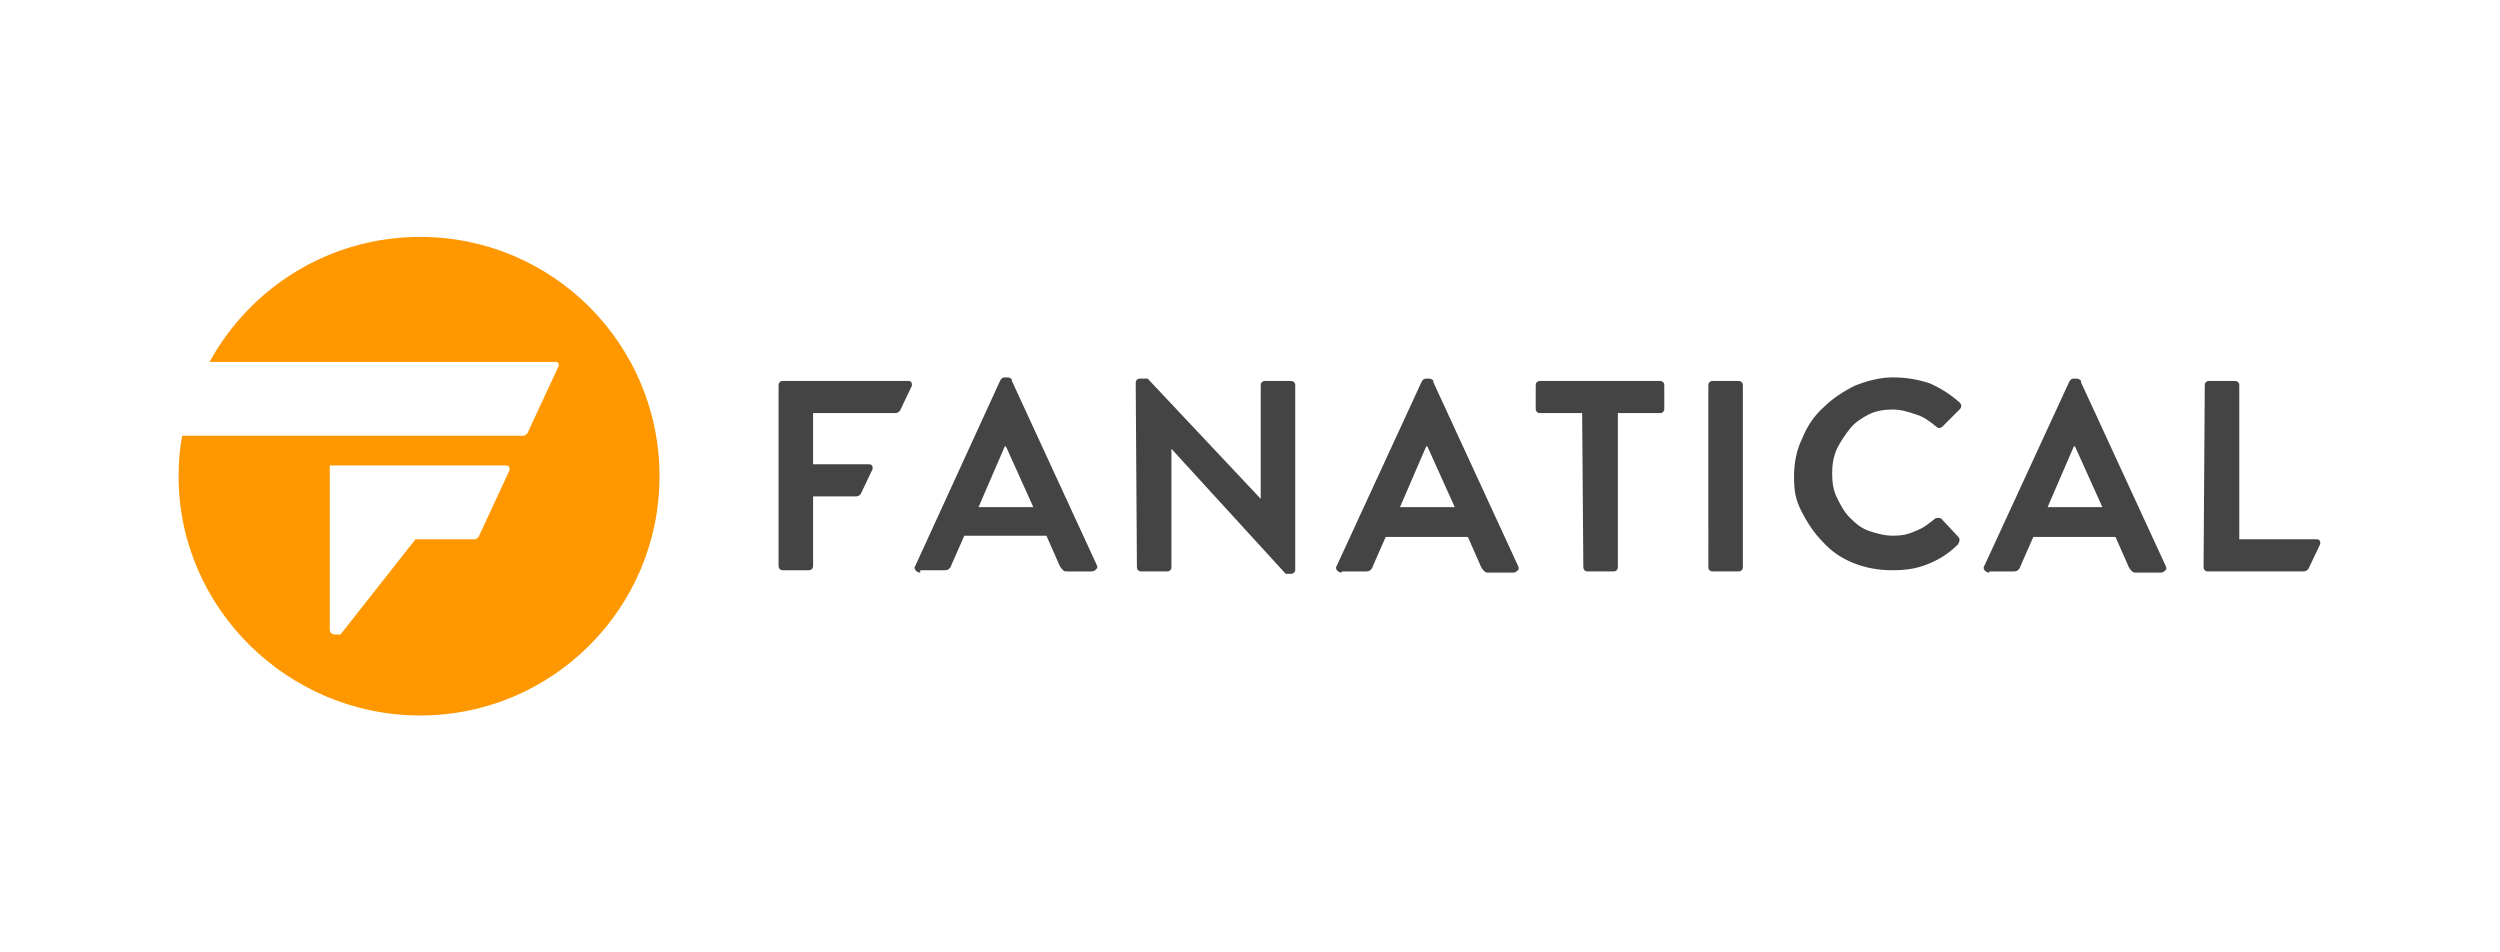 <svg xmlns="http://www.w3.org/2000/svg" width="210" height="80"><path d="M15.3 36.6H44c.1 0 .2-.1.3-.2l2.6-5.6c.1-.2 0-.3-.1-.4H17.6c3.4-6.2 10-10.5 17.7-10.5 11.1 0 20.1 9 20.1 20.1s-9 20.1-20.1 20.1S15 51.1 15 40c0-1.2.1-2.3.3-3.4zm12.4 16.3c0 .2.2.4.4.4h.5l6.3-8h5c.1 0 .2-.1.3-.2l2.6-5.6v-.1c0-.2-.1-.3-.3-.3H27.7v13.8z" fill="#ff9800"/><path d="M65.4 32.4c0-.1 0-.2.1-.3.1-.1.2-.1.3-.1h10.5c.2 0 .3.1.3.3v.1l-1 2.1c-.1.1-.2.2-.4.2h-6.9V39H73c.2 0 .3.1.3.3v.1l-1 2.1c-.1.1-.2.2-.4.2h-3.6v5.8c0 .1 0 .2-.1.3-.1.1-.2.1-.3.1h-2.1c-.1 0-.2 0-.3-.1-.1-.1-.1-.2-.1-.3V32.4zm21.4 10.2l-2.3-5.1h-.1l-2.2 5.1h4.6zm-9.5 5.5c-.2 0-.3-.1-.4-.2-.1-.1-.1-.3 0-.4L84 32c.1-.2.2-.3.4-.3h.2c.1 0 .2 0 .3.1.1 0 .1.1.1.2l7.1 15.4c.1.2.1.3 0 .4s-.2.2-.4.2h-2c-.2 0-.3 0-.4-.1-.1-.1-.2-.2-.3-.4L87.9 45H81l-1.1 2.5c0 .1-.1.2-.2.3s-.3.1-.4.1h-2zm18.1-15.9c0-.1 0-.2.1-.3.1-.1.2-.1.3-.1h.6l9.5 10.1v-9.5c0-.1 0-.2.1-.3.1-.1.2-.1.3-.1h2.1c.1 0 .2 0 .3.1.1.1.1.2.1.3v15.4c0 .1 0 .2-.1.3s-.2.1-.3.1h-.4l-9.6-10.5v9.9c0 .1 0 .2-.1.3s-.2.1-.3.1h-2.1c-.1 0-.2 0-.3-.1-.1-.1-.1-.2-.1-.3l-.1-15.4zm26.8 10.4l-2.3-5.1h-.1l-2.2 5.1h4.6zm-9.5 5.5c-.2 0-.3-.1-.4-.2-.1-.1-.1-.3 0-.4l7.1-15.4c.1-.2.2-.3.4-.3h.2c.1 0 .2 0 .3.1.1 0 .1.1.1.2l7.1 15.4c.1.2.1.3 0 .4-.1.1-.2.2-.4.2h-2c-.2 0-.3 0-.4-.1-.1-.1-.2-.2-.3-.4l-1.1-2.5h-6.9l-1.1 2.5c0 .1-.1.2-.2.3s-.3.1-.4.1h-2zm20.2-13.4h-3.5c-.1 0-.2 0-.3-.1-.1-.1-.1-.2-.1-.3v-1.9c0-.1 0-.2.1-.3.1-.1.2-.1.3-.1h10c.1 0 .2 0 .3.1.1.1.1.2.1.3v1.9c0 .1 0 .2-.1.3-.1.1-.2.1-.3.1h-3.5v12.9c0 .1 0 .2-.1.3s-.2.1-.3.1h-2.1c-.1 0-.2 0-.3-.1s-.1-.2-.1-.3l-.1-12.9zm10.6-2.3c0-.1 0-.2.1-.3.1-.1.2-.1.3-.1h2.1c.1 0 .2 0 .3.1.1.1.1.2.1.3v15.2c0 .1 0 .2-.1.3-.1.1-.2.1-.3.1h-2.1c-.1 0-.2 0-.3-.1-.1-.1-.1-.2-.1-.3V32.4zm7.2 7.6c0-1.1.2-2.2.7-3.2.4-1 1-1.9 1.8-2.6.7-.7 1.6-1.3 2.6-1.8 1-.4 2.1-.7 3.2-.7 1.2 0 2.2.2 3.1.5.9.4 1.7.9 2.5 1.6.2.2.2.4 0 .6l-1.4 1.4c-.2.2-.4.2-.6 0-.5-.4-1-.8-1.7-1-.6-.2-1.2-.4-1.9-.4s-1.4.1-2 .4-1.2.7-1.6 1.2-.8 1.1-1.1 1.7c-.3.7-.4 1.3-.4 2.1 0 .7.1 1.4.4 2 .3.6.6 1.2 1.1 1.7.5.5 1 .9 1.6 1.1s1.3.4 2 .4 1.3-.1 1.9-.4c.6-.2 1.1-.6 1.6-1 .1-.1.2-.1.3-.1.1 0 .2 0 .3.1l1.4 1.5c.1.1.1.2.1.3 0 .1-.1.2-.1.3-.8.8-1.6 1.3-2.6 1.7s-1.9.5-3 .5-2.2-.2-3.2-.6-1.9-1-2.6-1.8c-.7-.7-1.3-1.6-1.8-2.6s-.6-1.7-.6-2.9zm25.9 2.6l-2.3-5.1h-.1l-2.2 5.1h4.6zm-9.5 5.5c-.2 0-.3-.1-.4-.2-.1-.1-.1-.3 0-.4l7.1-15.4c.1-.2.2-.3.4-.3h.2c.1 0 .2 0 .3.1.1 0 .1.1.1.2l7.1 15.4c.1.2.1.3 0 .4s-.2.2-.4.2h-2c-.2 0-.3 0-.4-.1-.1-.1-.2-.2-.3-.4l-1.1-2.5h-6.9l-1.1 2.5c0 .1-.1.2-.2.3s-.3.1-.4.1h-2v.1zm18.1-15.7c0-.1 0-.2.1-.3.1-.1.2-.1.3-.1h2.1c.1 0 .2 0 .3.1.1.1.1.2.1.3v12.9h6.5c.2 0 .3.1.3.3v.1l-1 2.1c-.1.1-.2.2-.4.2h-8c-.1 0-.2 0-.3-.1-.1-.1-.1-.2-.1-.3l.1-15.2z" fill="#444"/></svg>